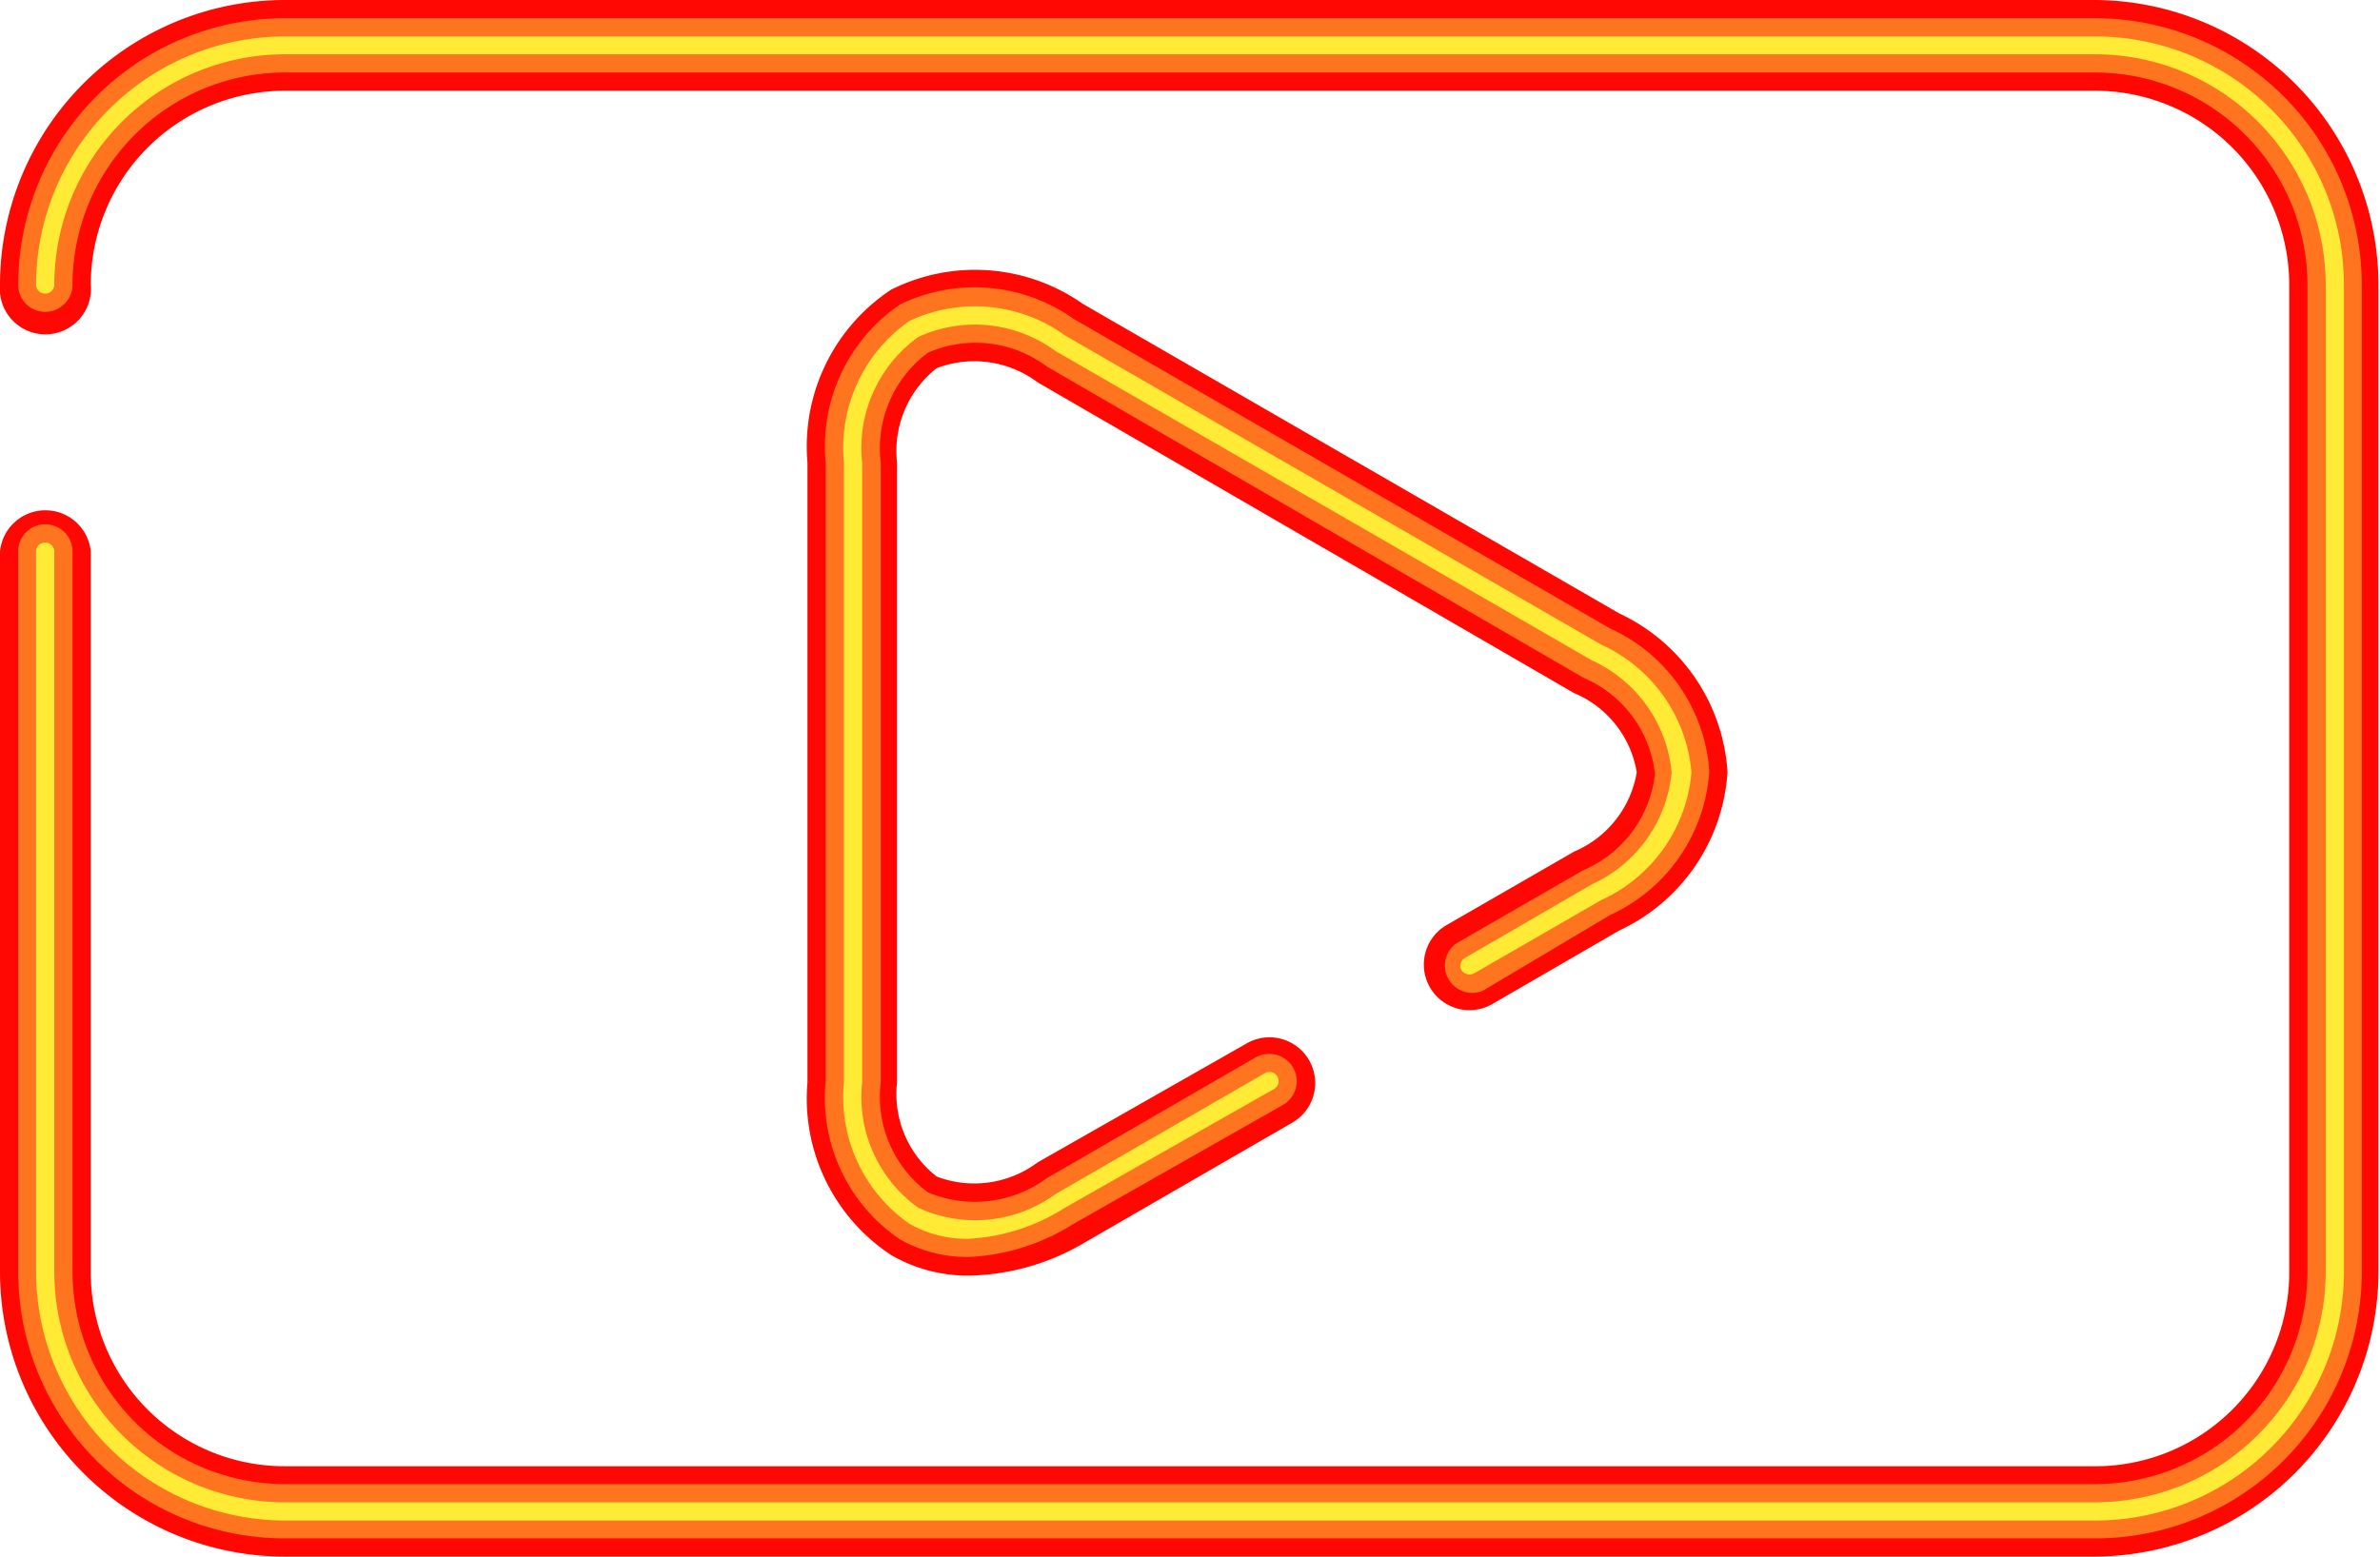 <?xml version="1.0" encoding="UTF-8"?> <svg xmlns="http://www.w3.org/2000/svg" viewBox="0 0 60.04 39.28"> <defs> <style>.cls-1{fill:#ff0703;}.cls-2{fill:#ff751f;}.cls-3{fill:#ffeb36;}</style> </defs> <g id="Capa_2" data-name="Capa 2"> <g id="Layer_1" data-name="Layer 1"> <path class="cls-1" d="M52.86,39.28H7.18A7.19,7.19,0,0,1,0,32.1V13.92a1.15,1.15,0,0,1,2.29,0V32.1A4.89,4.89,0,0,0,7.18,37H52.86a4.89,4.89,0,0,0,4.89-4.89V7.18a4.9,4.9,0,0,0-4.89-4.89H7.18A4.9,4.9,0,0,0,2.29,7.18,1.15,1.15,0,1,1,0,7.18,7.19,7.19,0,0,1,7.18,0H52.86A7.19,7.19,0,0,1,60,7.18V32.1A7.19,7.19,0,0,1,52.86,39.28ZM24.42,32.19a3.86,3.86,0,0,1-1.94-.52,4.73,4.73,0,0,1-2.11-4.36V11.68a4.74,4.74,0,0,1,2.11-4.37,4.73,4.73,0,0,1,4.84.36l13.53,7.81a4.75,4.75,0,0,1,2.73,4,4.74,4.74,0,0,1-2.73,4l-3.21,1.86a1.15,1.15,0,0,1-1.14-2l3.21-1.85a2.65,2.65,0,0,0,1.58-2,2.63,2.63,0,0,0-1.58-2L26.18,9.65a2.67,2.67,0,0,0-2.55-.36,2.66,2.66,0,0,0-1,2.39V27.31a2.64,2.64,0,0,0,1,2.38,2.67,2.67,0,0,0,2.55-.36l5.27-3a1.14,1.14,0,1,1,1.15,2l-5.28,3.05A5.92,5.92,0,0,1,24.42,32.19Z"></path> <path class="cls-2" d="M52.86,38.82H7.18A6.72,6.72,0,0,1,.46,32.1V13.92a.68.68,0,0,1,.68-.69.69.69,0,0,1,.69.69V32.1a5.36,5.36,0,0,0,5.35,5.35H52.86a5.36,5.36,0,0,0,5.35-5.35V7.18a5.36,5.36,0,0,0-5.35-5.35H7.18A5.36,5.36,0,0,0,1.83,7.18a.69.69,0,0,1-.69.69.68.68,0,0,1-.68-.69A6.73,6.73,0,0,1,7.18.46H52.86a6.73,6.73,0,0,1,6.72,6.72V32.1A6.72,6.72,0,0,1,52.86,38.82Zm-28.44-7.1a3.48,3.48,0,0,1-1.71-.44,4.31,4.31,0,0,1-1.88-4V11.68a4.33,4.33,0,0,1,1.88-4,4.32,4.32,0,0,1,4.38.37l13.53,7.81a4.27,4.27,0,0,1,2.5,3.61,4.3,4.3,0,0,1-2.5,3.62L37.41,25a.69.69,0,0,1-.68-1.19l3.21-1.85a3,3,0,0,0,1.81-2.43,3,3,0,0,0-1.81-2.43L26.41,9.25a3,3,0,0,0-3-.35,3,3,0,0,0-1.19,2.78V27.31a3,3,0,0,0,1.19,2.78,3.06,3.06,0,0,0,3-.36l5.27-3.05a.7.7,0,0,1,.94.26.69.69,0,0,1-.25.94l-5.28,3A5.41,5.41,0,0,1,24.42,31.72Z"></path> <path class="cls-3" d="M52.86,38.37H7.18A6.29,6.29,0,0,1,.91,32.1V13.92a.23.23,0,0,1,.23-.23.23.23,0,0,1,.23.23V32.1a5.82,5.82,0,0,0,5.81,5.81H52.86a5.82,5.82,0,0,0,5.81-5.81V7.18a5.82,5.82,0,0,0-5.81-5.81H7.18A5.82,5.82,0,0,0,1.37,7.18a.23.23,0,0,1-.23.23.23.23,0,0,1-.23-.23A6.28,6.28,0,0,1,7.18.92H52.86a6.27,6.27,0,0,1,6.27,6.26V32.1A6.28,6.28,0,0,1,52.86,38.37ZM24.43,31.26a2.9,2.9,0,0,1-1.49-.38,3.89,3.89,0,0,1-1.65-3.57V11.68A3.9,3.9,0,0,1,22.94,8.1a3.88,3.88,0,0,1,3.92.36L40.4,16.27a3.9,3.9,0,0,1,2.27,3.22,3.9,3.9,0,0,1-2.27,3.22l-3.21,1.85a.24.24,0,0,1-.32-.08.23.23,0,0,1,.09-.31l3.21-1.86a3.46,3.46,0,0,0,2-2.82,3.46,3.46,0,0,0-2-2.82L26.63,8.86a3.44,3.44,0,0,0-3.46-.36,3.45,3.45,0,0,0-1.42,3.18V27.31a3.44,3.44,0,0,0,1.42,3.17,3.44,3.44,0,0,0,3.46-.35l5.28-3.05a.23.23,0,0,1,.23.4l-5.28,3A5,5,0,0,1,24.43,31.26Z"></path> </g> </g> </svg> 